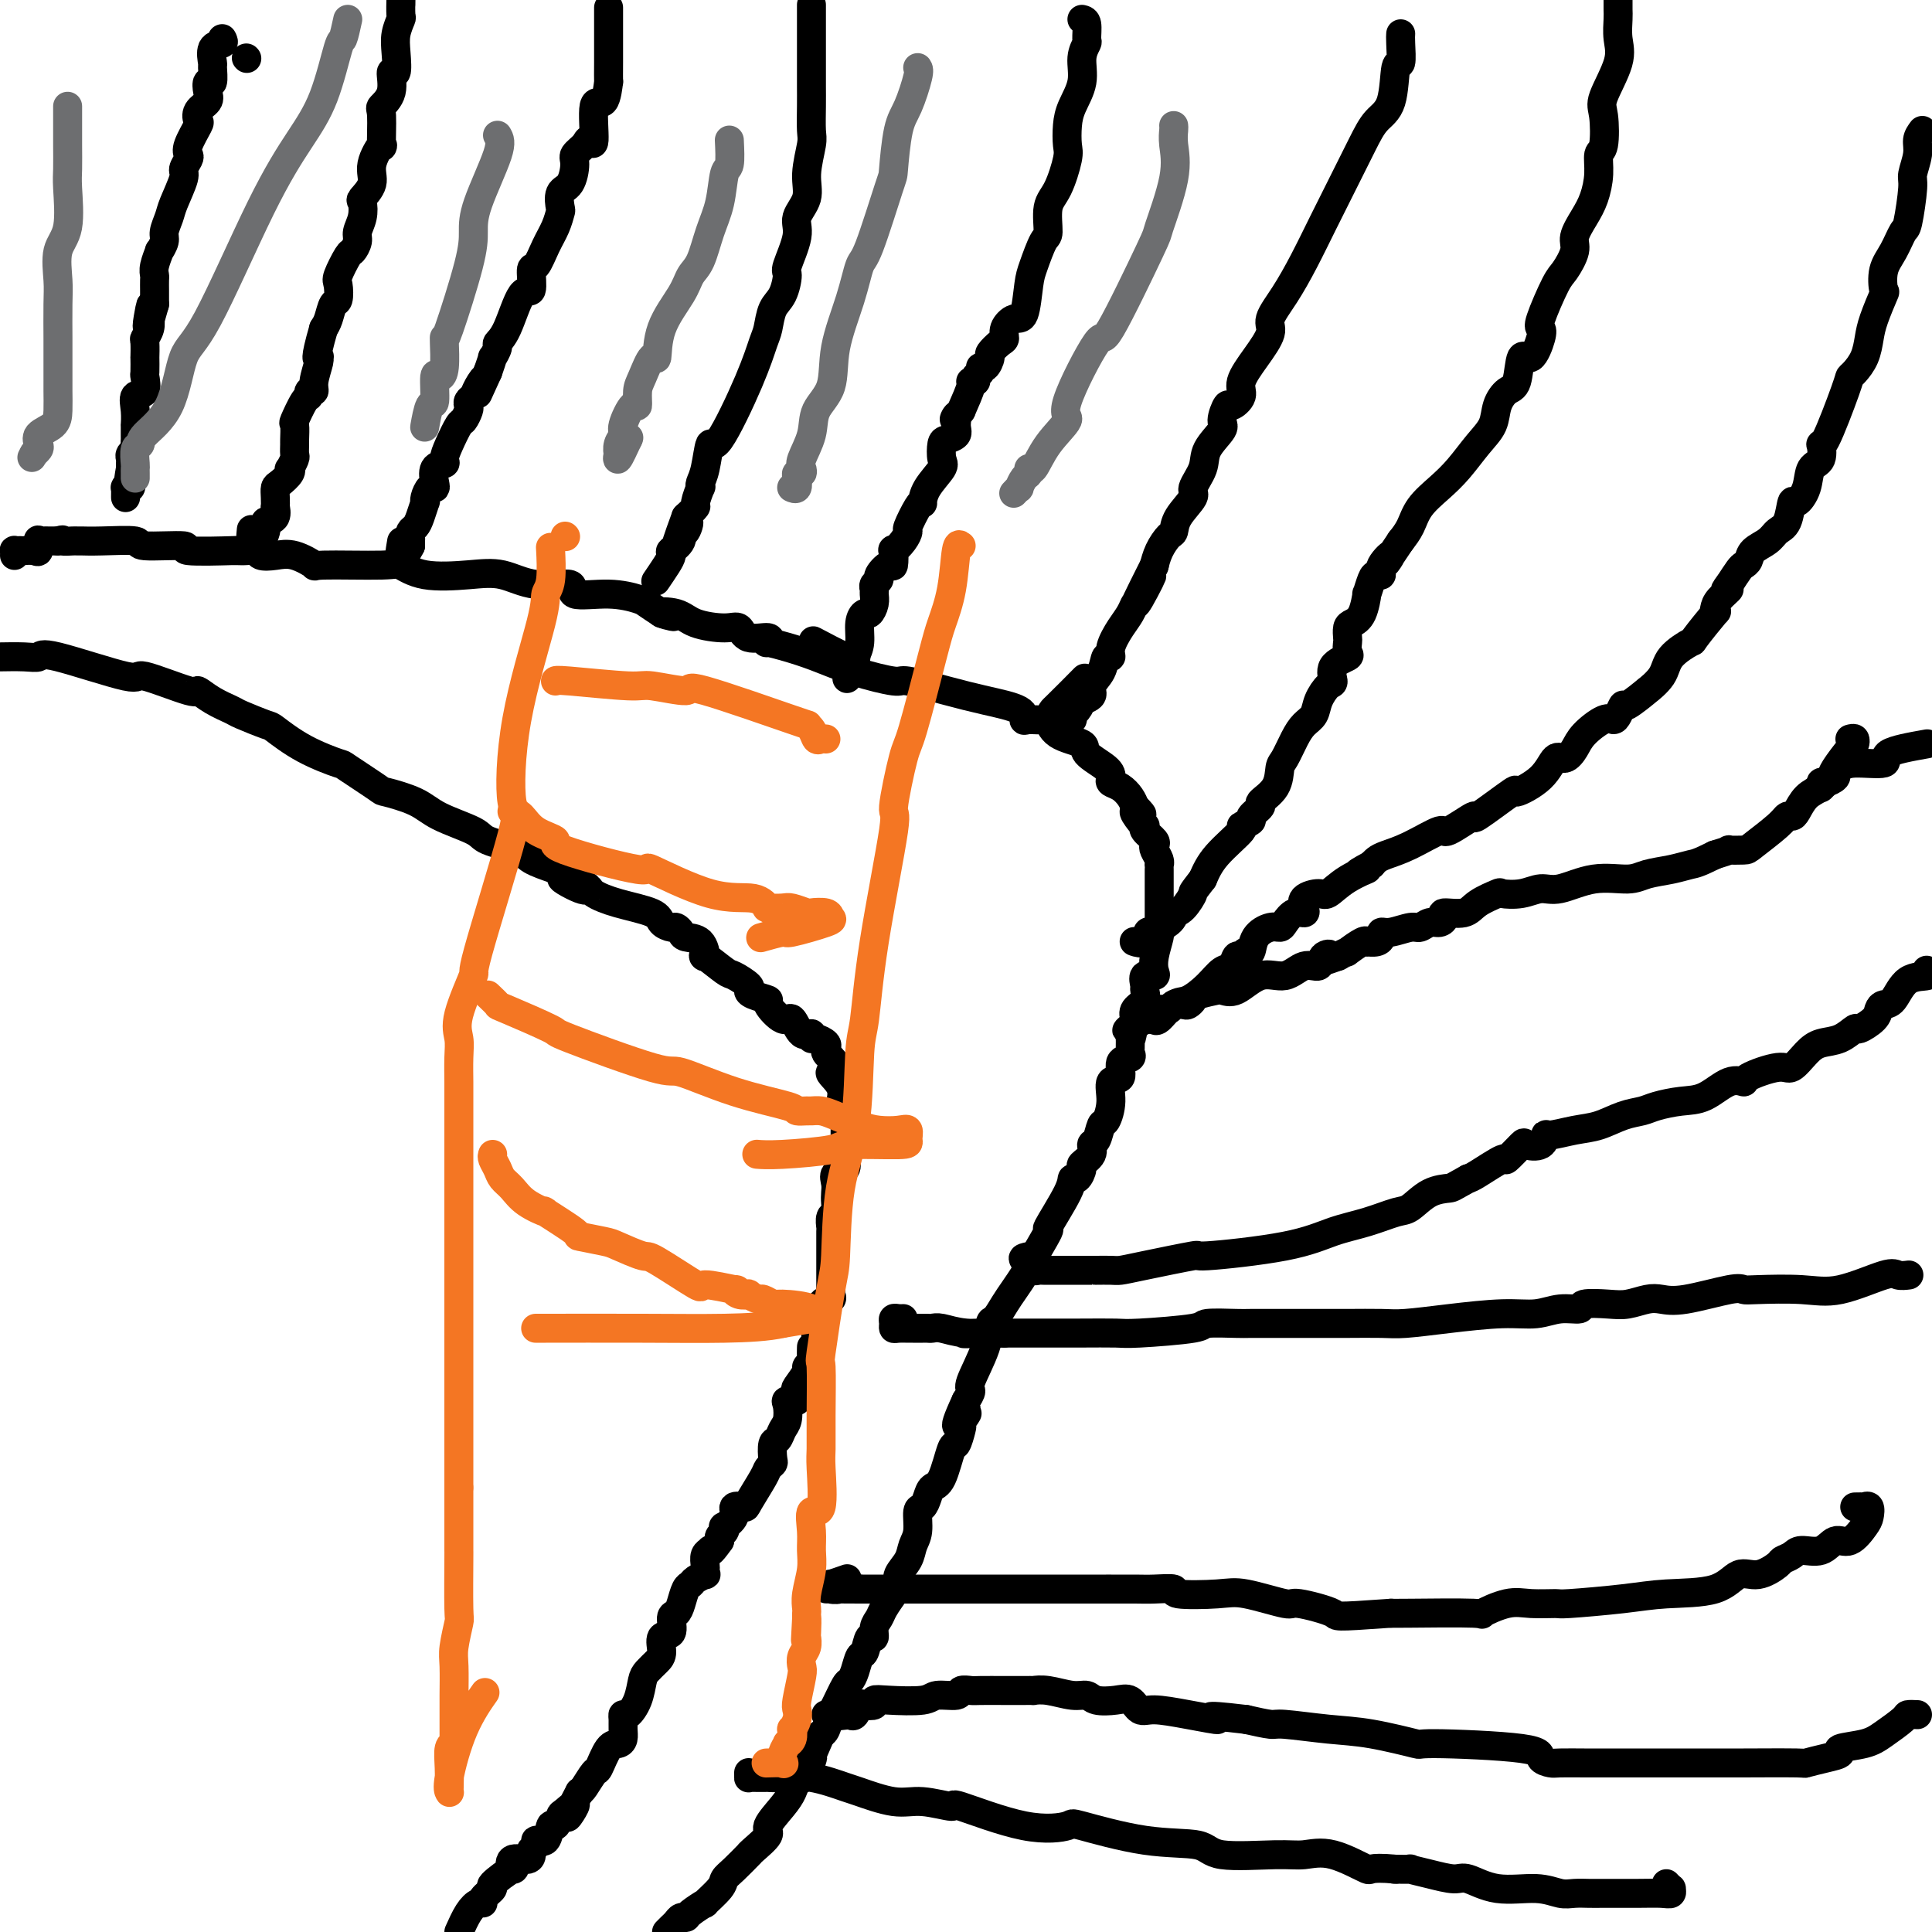 <svg viewBox='0 0 400 400' version='1.1' xmlns='http://www.w3.org/2000/svg' xmlns:xlink='http://www.w3.org/1999/xlink'><g fill='none' stroke='#000000' stroke-width='6' stroke-linecap='round' stroke-linejoin='round'><path d='M3,115c0.021,-0.423 0.042,-0.845 0,-1c-0.042,-0.155 -0.148,-0.042 0,0c0.148,0.042 0.551,0.013 1,0c0.449,-0.013 0.944,-0.011 1,0c0.056,0.011 -0.325,0.031 0,0c0.325,-0.031 1.358,-0.113 2,0c0.642,0.113 0.892,0.423 1,0c0.108,-0.423 0.073,-1.577 0,-2c-0.073,-0.423 -0.185,-0.113 0,0c0.185,0.113 0.665,0.031 1,0c0.335,-0.031 0.524,-0.009 1,0c0.476,0.009 1.238,0.004 2,0'/><path d='M12,112c1.512,-0.464 0.791,-0.124 1,0c0.209,0.124 1.347,0.032 2,0c0.653,-0.032 0.822,-0.005 1,0c0.178,0.005 0.367,-0.014 1,0c0.633,0.014 1.712,0.060 4,0c2.288,-0.060 5.786,-0.226 7,0c1.214,0.226 0.145,0.845 2,1c1.855,0.155 6.632,-0.155 8,0c1.368,0.155 -0.675,0.774 1,1c1.675,0.226 7.069,0.060 9,0c1.931,-0.060 0.400,-0.012 0,0c-0.400,0.012 0.332,-0.010 1,0c0.668,0.010 1.272,0.053 2,0c0.728,-0.053 1.580,-0.203 2,0c0.420,0.203 0.406,0.758 1,1c0.594,0.242 1.795,0.170 3,0c1.205,-0.170 2.415,-0.440 4,0c1.585,0.440 3.546,1.589 4,2c0.454,0.411 -0.600,0.082 2,0c2.600,-0.082 8.854,0.081 12,0c3.146,-0.081 3.184,-0.406 4,0c0.816,0.406 2.410,1.543 5,2c2.590,0.457 6.177,0.235 9,0c2.823,-0.235 4.882,-0.484 7,0c2.118,0.484 4.294,1.702 7,2c2.706,0.298 5.942,-0.324 7,0c1.058,0.324 -0.062,1.595 1,2c1.062,0.405 4.305,-0.056 7,0c2.695,0.056 4.841,0.631 6,1c1.159,0.369 1.331,0.534 2,1c0.669,0.466 1.834,1.233 3,2'/><path d='M137,127c4.965,1.265 0.878,0.428 0,0c-0.878,-0.428 1.453,-0.447 3,0c1.547,0.447 2.310,1.358 4,2c1.690,0.642 4.306,1.013 6,1c1.694,-0.013 2.465,-0.411 3,0c0.535,0.411 0.833,1.629 2,2c1.167,0.371 3.201,-0.106 4,0c0.799,0.106 0.362,0.794 0,1c-0.362,0.206 -0.650,-0.070 0,0c0.650,0.070 2.238,0.486 4,1c1.762,0.514 3.697,1.124 6,2c2.303,0.876 4.973,2.016 8,3c3.027,0.984 6.412,1.810 8,2c1.588,0.190 1.378,-0.257 3,0c1.622,0.257 5.077,1.217 8,2c2.923,0.783 5.316,1.387 8,2c2.684,0.613 5.661,1.233 7,2c1.339,0.767 1.041,1.679 1,2c-0.041,0.321 0.176,0.050 1,0c0.824,-0.050 2.256,0.121 3,0c0.744,-0.121 0.802,-0.534 1,0c0.198,0.534 0.537,2.017 2,3c1.463,0.983 4.051,1.468 5,2c0.949,0.532 0.260,1.111 1,2c0.740,0.889 2.909,2.086 4,3c1.091,0.914 1.105,1.543 1,2c-0.105,0.457 -0.327,0.741 0,1c0.327,0.259 1.203,0.493 2,1c0.797,0.507 1.513,1.288 2,2c0.487,0.712 0.743,1.356 1,2'/><path d='M235,167c2.894,2.907 0.630,1.173 0,1c-0.630,-0.173 0.375,1.214 1,2c0.625,0.786 0.872,0.970 1,1c0.128,0.030 0.138,-0.095 0,0c-0.138,0.095 -0.426,0.410 0,1c0.426,0.590 1.564,1.454 2,2c0.436,0.546 0.169,0.773 0,1c-0.169,0.227 -0.242,0.456 0,1c0.242,0.544 0.797,1.405 1,2c0.203,0.595 0.054,0.925 0,1c-0.054,0.075 -0.015,-0.104 0,0c0.015,0.104 0.004,0.492 0,1c-0.004,0.508 -0.001,1.135 0,2c0.001,0.865 0.000,1.969 0,3c-0.000,1.031 0.001,1.990 0,3c-0.001,1.010 -0.004,2.073 0,3c0.004,0.927 0.015,1.719 0,2c-0.015,0.281 -0.054,0.051 0,0c0.054,-0.051 0.203,0.075 0,1c-0.203,0.925 -0.758,2.647 -1,4c-0.242,1.353 -0.170,2.337 0,3c0.170,0.663 0.440,1.007 0,1c-0.440,-0.007 -1.589,-0.364 -2,0c-0.411,0.364 -0.082,1.448 0,2c0.082,0.552 -0.081,0.571 0,1c0.081,0.429 0.406,1.269 0,2c-0.406,0.731 -1.545,1.352 -2,2c-0.455,0.648 -0.228,1.324 0,2'/><path d='M235,211c-1.003,5.902 -1.009,4.157 -1,4c0.009,-0.157 0.033,1.276 0,2c-0.033,0.724 -0.122,0.741 0,1c0.122,0.259 0.454,0.760 0,1c-0.454,0.240 -1.694,0.219 -2,1c-0.306,0.781 0.321,2.364 0,3c-0.321,0.636 -1.591,0.325 -2,1c-0.409,0.675 0.044,2.337 0,4c-0.044,1.663 -0.584,3.327 -1,4c-0.416,0.673 -0.708,0.355 -1,1c-0.292,0.645 -0.585,2.251 -1,3c-0.415,0.749 -0.951,0.639 -1,1c-0.049,0.361 0.389,1.192 0,2c-0.389,0.808 -1.606,1.594 -2,2c-0.394,0.406 0.036,0.434 0,1c-0.036,0.566 -0.538,1.672 -1,2c-0.462,0.328 -0.884,-0.122 -1,0c-0.116,0.122 0.076,0.815 -1,3c-1.076,2.185 -3.419,5.863 -4,7c-0.581,1.137 0.599,-0.265 0,1c-0.599,1.265 -2.976,5.198 -4,7c-1.024,1.802 -0.695,1.475 -1,2c-0.305,0.525 -1.245,1.904 -2,3c-0.755,1.096 -1.324,1.908 -2,3c-0.676,1.092 -1.459,2.463 -2,3c-0.541,0.537 -0.841,0.241 -1,1c-0.159,0.759 -0.177,2.575 -1,5c-0.823,2.425 -2.452,5.461 -3,7c-0.548,1.539 -0.014,1.583 0,2c0.014,0.417 -0.493,1.209 -1,2'/><path d='M200,290c-3.963,8.524 -0.869,4.334 0,3c0.869,-1.334 -0.487,0.187 -1,1c-0.513,0.813 -0.182,0.918 0,1c0.182,0.082 0.214,0.140 0,1c-0.214,0.860 -0.673,2.523 -1,3c-0.327,0.477 -0.521,-0.233 -1,1c-0.479,1.233 -1.243,4.408 -2,6c-0.757,1.592 -1.508,1.602 -2,2c-0.492,0.398 -0.723,1.184 -1,2c-0.277,0.816 -0.598,1.663 -1,2c-0.402,0.337 -0.886,0.163 -1,1c-0.114,0.837 0.142,2.686 0,4c-0.142,1.314 -0.681,2.094 -1,3c-0.319,0.906 -0.418,1.937 -1,3c-0.582,1.063 -1.647,2.158 -2,3c-0.353,0.842 0.007,1.432 0,2c-0.007,0.568 -0.379,1.113 -1,2c-0.621,0.887 -1.490,2.116 -2,3c-0.510,0.884 -0.661,1.425 -1,2c-0.339,0.575 -0.864,1.185 -1,2c-0.136,0.815 0.118,1.835 0,2c-0.118,0.165 -0.609,-0.527 -1,0c-0.391,0.527 -0.681,2.271 -1,3c-0.319,0.729 -0.667,0.444 -1,1c-0.333,0.556 -0.653,1.954 -1,3c-0.347,1.046 -0.723,1.741 -1,2c-0.277,0.259 -0.455,0.083 -1,1c-0.545,0.917 -1.455,2.926 -2,4c-0.545,1.074 -0.724,1.212 -1,2c-0.276,0.788 -0.650,2.225 -1,3c-0.350,0.775 -0.675,0.887 -1,1'/><path d='M170,359c-5.063,11.651 -2.720,6.278 -2,5c0.720,-1.278 -0.183,1.538 -1,3c-0.817,1.462 -1.547,1.570 -2,2c-0.453,0.430 -0.629,1.183 -1,2c-0.371,0.817 -0.937,1.698 -2,3c-1.063,1.302 -2.622,3.026 -3,4c-0.378,0.974 0.425,1.199 0,2c-0.425,0.801 -2.079,2.179 -3,3c-0.921,0.821 -1.109,1.086 -1,1c0.109,-0.086 0.515,-0.523 0,0c-0.515,0.523 -1.949,2.005 -3,3c-1.051,0.995 -1.718,1.503 -2,2c-0.282,0.497 -0.180,0.985 -1,2c-0.820,1.015 -2.562,2.558 -3,3c-0.438,0.442 0.430,-0.218 0,0c-0.430,0.218 -2.157,1.315 -3,2c-0.843,0.685 -0.803,0.957 -1,1c-0.197,0.043 -0.630,-0.143 -1,0c-0.370,0.143 -0.677,0.615 -1,1c-0.323,0.385 -0.664,0.681 -1,1c-0.336,0.319 -0.668,0.659 -1,1'/><path d='M46,8c0.227,0.399 0.454,0.798 0,1c-0.454,0.202 -1.589,0.206 -2,1c-0.411,0.794 -0.096,2.376 0,3c0.096,0.624 -0.025,0.289 0,1c0.025,0.711 0.195,2.469 0,3c-0.195,0.531 -0.757,-0.166 -1,0c-0.243,0.166 -0.168,1.193 0,2c0.168,0.807 0.430,1.392 0,2c-0.430,0.608 -1.551,1.238 -2,2c-0.449,0.762 -0.224,1.656 0,2c0.224,0.344 0.448,0.137 0,1c-0.448,0.863 -1.568,2.795 -2,4c-0.432,1.205 -0.175,1.684 0,2c0.175,0.316 0.269,0.468 0,1c-0.269,0.532 -0.899,1.445 -1,2c-0.101,0.555 0.328,0.753 0,2c-0.328,1.247 -1.412,3.544 -2,5c-0.588,1.456 -0.678,2.072 -1,3c-0.322,0.928 -0.875,2.167 -1,3c-0.125,0.833 0.177,1.260 0,2c-0.177,0.740 -0.832,1.794 -1,2c-0.168,0.206 0.151,-0.435 0,0c-0.151,0.435 -0.773,1.947 -1,3c-0.227,1.053 -0.061,1.647 0,2c0.061,0.353 0.016,0.466 0,1c-0.016,0.534 -0.004,1.490 0,2c0.004,0.510 0.001,0.574 0,1c-0.001,0.426 -0.001,1.213 0,2'/><path d='M32,63c-2.393,8.684 -1.377,2.895 -1,1c0.377,-1.895 0.115,0.106 0,1c-0.115,0.894 -0.083,0.683 0,1c0.083,0.317 0.218,1.164 0,2c-0.218,0.836 -0.790,1.661 -1,2c-0.210,0.339 -0.057,0.193 0,1c0.057,0.807 0.017,2.567 0,3c-0.017,0.433 -0.012,-0.460 0,0c0.012,0.460 0.031,2.275 0,3c-0.031,0.725 -0.114,0.360 0,1c0.114,0.640 0.423,2.285 0,3c-0.423,0.715 -1.577,0.500 -2,1c-0.423,0.500 -0.113,1.717 0,3c0.113,1.283 0.030,2.634 0,3c-0.030,0.366 -0.007,-0.253 0,0c0.007,0.253 -0.002,1.377 0,2c0.002,0.623 0.015,0.744 0,1c-0.015,0.256 -0.056,0.646 0,1c0.056,0.354 0.211,0.673 0,1c-0.211,0.327 -0.789,0.662 -1,1c-0.211,0.338 -0.057,0.678 0,1c0.057,0.322 0.015,0.625 0,1c-0.015,0.375 -0.004,0.821 0,1c0.004,0.179 0.002,0.089 0,0'/><path d='M27,97c-0.775,5.150 -0.211,1.026 0,0c0.211,-1.026 0.071,1.045 0,2c-0.071,0.955 -0.072,0.794 0,1c0.072,0.206 0.215,0.779 0,1c-0.215,0.221 -0.790,0.090 -1,0c-0.210,-0.090 -0.056,-0.140 0,0c0.056,0.140 0.015,0.471 0,1c-0.015,0.529 -0.004,1.258 0,1c0.004,-0.258 0.001,-1.502 0,-2c-0.001,-0.498 -0.001,-0.249 0,0'/><path d='M51,12c0.000,0.000 0.100,0.100 0.1,0.1'/><path d='M83,1c0.008,-0.750 0.016,-1.500 0,-1c-0.016,0.500 -0.056,2.251 0,3c0.056,0.749 0.207,0.495 0,1c-0.207,0.505 -0.771,1.769 -1,3c-0.229,1.231 -0.121,2.428 0,4c0.121,1.572 0.257,3.519 0,4c-0.257,0.481 -0.907,-0.503 -1,0c-0.093,0.503 0.369,2.492 0,4c-0.369,1.508 -1.571,2.535 -2,3c-0.429,0.465 -0.085,0.368 0,2c0.085,1.632 -0.090,4.995 0,6c0.090,1.005 0.444,-0.346 0,0c-0.444,0.346 -1.687,2.389 -2,4c-0.313,1.611 0.304,2.792 0,4c-0.304,1.208 -1.531,2.445 -2,3c-0.469,0.555 -0.182,0.429 0,1c0.182,0.571 0.257,1.838 0,3c-0.257,1.162 -0.847,2.220 -1,3c-0.153,0.780 0.131,1.282 0,2c-0.131,0.718 -0.675,1.654 -1,2c-0.325,0.346 -0.430,0.104 -1,1c-0.570,0.896 -1.606,2.929 -2,4c-0.394,1.071 -0.147,1.179 0,2c0.147,0.821 0.194,2.354 0,3c-0.194,0.646 -0.629,0.405 -1,1c-0.371,0.595 -0.677,2.027 -1,3c-0.323,0.973 -0.661,1.486 -1,2'/><path d='M67,68c-2.078,7.239 -1.274,6.336 -1,6c0.274,-0.336 0.017,-0.105 0,0c-0.017,0.105 0.206,0.085 0,1c-0.206,0.915 -0.842,2.767 -1,4c-0.158,1.233 0.160,1.848 0,2c-0.160,0.152 -0.799,-0.158 -1,0c-0.201,0.158 0.037,0.785 0,1c-0.037,0.215 -0.350,0.017 -1,1c-0.650,0.983 -1.639,3.146 -2,4c-0.361,0.854 -0.096,0.399 0,1c0.096,0.601 0.022,2.260 0,3c-0.022,0.740 0.008,0.562 0,1c-0.008,0.438 -0.053,1.492 0,2c0.053,0.508 0.204,0.469 0,1c-0.204,0.531 -0.762,1.633 -1,2c-0.238,0.367 -0.155,-0.001 0,0c0.155,0.001 0.381,0.373 0,1c-0.381,0.627 -1.371,1.511 -2,2c-0.629,0.489 -0.899,0.582 -1,1c-0.101,0.418 -0.033,1.159 0,2c0.033,0.841 0.029,1.782 0,2c-0.029,0.218 -0.085,-0.288 0,0c0.085,0.288 0.310,1.368 0,2c-0.310,0.632 -1.155,0.816 -2,1'/><path d='M55,108c-1.813,6.649 -0.346,3.273 0,2c0.346,-1.273 -0.429,-0.443 -1,0c-0.571,0.443 -0.938,0.500 -1,1c-0.063,0.500 0.179,1.443 0,2c-0.179,0.557 -0.779,0.727 -1,0c-0.221,-0.727 -0.063,-2.351 0,-3c0.063,-0.649 0.032,-0.325 0,0'/><path d='M126,2c-0.000,-0.385 -0.000,-0.770 0,0c0.000,0.770 0.000,2.696 0,4c-0.000,1.304 -0.002,1.987 0,3c0.002,1.013 0.007,2.355 0,4c-0.007,1.645 -0.025,3.592 0,4c0.025,0.408 0.095,-0.722 0,0c-0.095,0.722 -0.353,3.295 -1,4c-0.647,0.705 -1.684,-0.460 -2,1c-0.316,1.460 0.087,5.544 0,7c-0.087,1.456 -0.666,0.285 -1,0c-0.334,-0.285 -0.423,0.317 -1,1c-0.577,0.683 -1.643,1.448 -2,2c-0.357,0.552 -0.004,0.892 0,2c0.004,1.108 -0.341,2.985 -1,4c-0.659,1.015 -1.632,1.169 -2,2c-0.368,0.831 -0.129,2.339 0,3c0.129,0.661 0.150,0.474 0,1c-0.150,0.526 -0.470,1.764 -1,3c-0.530,1.236 -1.272,2.468 -2,4c-0.728,1.532 -1.444,3.362 -2,4c-0.556,0.638 -0.952,0.083 -1,1c-0.048,0.917 0.251,3.305 0,4c-0.251,0.695 -1.052,-0.303 -2,1c-0.948,1.303 -2.043,4.907 -3,7c-0.957,2.093 -1.776,2.674 -2,3c-0.224,0.326 0.146,0.397 0,1c-0.146,0.603 -0.809,1.739 -1,2c-0.191,0.261 0.088,-0.354 0,0c-0.088,0.354 -0.544,1.677 -1,3'/><path d='M101,77c-3.581,7.847 -1.534,3.465 -1,2c0.534,-1.465 -0.444,-0.013 -1,1c-0.556,1.013 -0.688,1.585 -1,2c-0.312,0.415 -0.804,0.672 -1,1c-0.196,0.328 -0.097,0.727 0,1c0.097,0.273 0.194,0.419 0,1c-0.194,0.581 -0.677,1.595 -1,2c-0.323,0.405 -0.486,0.201 -1,1c-0.514,0.799 -1.378,2.603 -2,4c-0.622,1.397 -1.003,2.389 -1,3c0.003,0.611 0.390,0.842 0,1c-0.390,0.158 -1.558,0.245 -2,1c-0.442,0.755 -0.157,2.179 0,3c0.157,0.821 0.186,1.041 0,1c-0.186,-0.041 -0.589,-0.341 -1,0c-0.411,0.341 -0.831,1.324 -1,2c-0.169,0.676 -0.088,1.046 0,1c0.088,-0.046 0.181,-0.507 0,0c-0.181,0.507 -0.637,1.981 -1,3c-0.363,1.019 -0.633,1.582 -1,2c-0.367,0.418 -0.830,0.689 -1,1c-0.170,0.311 -0.046,0.661 0,1c0.046,0.339 0.013,0.668 0,1c-0.013,0.332 -0.007,0.666 0,1'/><path d='M85,113c-2.933,5.600 -2.267,1.600 -2,0c0.267,-1.600 0.133,-0.800 0,0'/><path d='M168,1c0.000,0.416 0.000,0.832 0,1c-0.000,0.168 -0.000,0.088 0,1c0.000,0.912 0.000,2.815 0,4c-0.000,1.185 -0.000,1.651 0,3c0.000,1.349 0.001,3.579 0,5c-0.001,1.421 -0.005,2.031 0,3c0.005,0.969 0.018,2.296 0,4c-0.018,1.704 -0.065,3.786 0,5c0.065,1.214 0.244,1.560 0,3c-0.244,1.440 -0.910,3.973 -1,6c-0.090,2.027 0.397,3.549 0,5c-0.397,1.451 -1.678,2.833 -2,4c-0.322,1.167 0.313,2.121 0,4c-0.313,1.879 -1.576,4.685 -2,6c-0.424,1.315 -0.011,1.140 0,2c0.011,0.860 -0.381,2.756 -1,4c-0.619,1.244 -1.465,1.835 -2,3c-0.535,1.165 -0.759,2.903 -1,4c-0.241,1.097 -0.498,1.554 -1,3c-0.502,1.446 -1.248,3.882 -3,8c-1.752,4.118 -4.508,9.917 -6,12c-1.492,2.083 -1.719,0.450 -2,1c-0.281,0.550 -0.615,3.282 -1,5c-0.385,1.718 -0.820,2.420 -1,3c-0.180,0.580 -0.106,1.037 0,1c0.106,-0.037 0.245,-0.567 0,0c-0.245,0.567 -0.874,2.229 -1,3c-0.126,0.771 0.250,0.649 0,1c-0.250,0.351 -1.125,1.176 -2,2'/><path d='M142,107c-3.886,10.596 -1.101,4.087 0,2c1.101,-2.087 0.519,0.250 0,1c-0.519,0.750 -0.976,-0.087 -1,0c-0.024,0.087 0.386,1.098 0,2c-0.386,0.902 -1.569,1.696 -2,2c-0.431,0.304 -0.109,0.117 0,0c0.109,-0.117 0.004,-0.164 0,0c-0.004,0.164 0.092,0.539 0,1c-0.092,0.461 -0.371,1.009 -1,2c-0.629,0.991 -1.608,2.426 -2,3c-0.392,0.574 -0.196,0.287 0,0'/><path d='M224,4c0.432,0.097 0.864,0.195 1,1c0.136,0.805 -0.023,2.319 0,3c0.023,0.681 0.227,0.530 0,1c-0.227,0.470 -0.884,1.561 -1,3c-0.116,1.439 0.310,3.225 0,5c-0.310,1.775 -1.357,3.539 -2,5c-0.643,1.461 -0.884,2.618 -1,4c-0.116,1.382 -0.108,2.987 0,4c0.108,1.013 0.314,1.434 0,3c-0.314,1.566 -1.149,4.278 -2,6c-0.851,1.722 -1.720,2.453 -2,4c-0.280,1.547 0.028,3.911 0,5c-0.028,1.089 -0.391,0.903 -1,2c-0.609,1.097 -1.463,3.476 -2,5c-0.537,1.524 -0.756,2.191 -1,4c-0.244,1.809 -0.512,4.760 -1,6c-0.488,1.240 -1.196,0.770 -2,1c-0.804,0.230 -1.703,1.159 -2,2c-0.297,0.841 0.009,1.592 0,2c-0.009,0.408 -0.332,0.473 -1,1c-0.668,0.527 -1.680,1.517 -2,2c-0.320,0.483 0.054,0.458 0,1c-0.054,0.542 -0.535,1.652 -1,2c-0.465,0.348 -0.913,-0.064 -1,0c-0.087,0.064 0.188,0.606 0,1c-0.188,0.394 -0.841,0.642 -1,1c-0.159,0.358 0.174,0.828 0,1c-0.174,0.172 -0.854,0.046 -1,0c-0.146,-0.046 0.244,-0.013 0,1c-0.244,1.013 -1.122,3.007 -2,5'/><path d='M199,85c-2.230,3.228 -1.305,1.297 -1,1c0.305,-0.297 -0.010,1.041 0,2c0.010,0.959 0.345,1.540 0,2c-0.345,0.460 -1.371,0.801 -2,1c-0.629,0.199 -0.862,0.257 -1,1c-0.138,0.743 -0.180,2.171 0,3c0.180,0.829 0.582,1.059 0,2c-0.582,0.941 -2.150,2.592 -3,4c-0.850,1.408 -0.984,2.572 -1,3c-0.016,0.428 0.085,0.120 0,0c-0.085,-0.120 -0.356,-0.052 -1,1c-0.644,1.052 -1.661,3.088 -2,4c-0.339,0.912 0.001,0.701 0,1c-0.001,0.299 -0.342,1.108 -1,2c-0.658,0.892 -1.634,1.868 -2,2c-0.366,0.132 -0.121,-0.578 0,0c0.121,0.578 0.120,2.445 0,3c-0.120,0.555 -0.358,-0.202 -1,0c-0.642,0.202 -1.689,1.363 -2,2c-0.311,0.637 0.114,0.751 0,1c-0.114,0.249 -0.766,0.635 -1,1c-0.234,0.365 -0.051,0.710 0,1c0.051,0.290 -0.029,0.527 0,1c0.029,0.473 0.166,1.183 0,2c-0.166,0.817 -0.636,1.741 -1,2c-0.364,0.259 -0.623,-0.147 -1,0c-0.377,0.147 -0.871,0.847 -1,2c-0.129,1.153 0.106,2.758 0,4c-0.106,1.242 -0.553,2.121 -1,3'/><path d='M177,136c-3.345,8.173 -0.709,3.107 0,1c0.709,-2.107 -0.510,-1.254 -1,-1c-0.490,0.254 -0.250,-0.089 0,0c0.250,0.089 0.510,0.612 -1,0c-1.510,-0.612 -4.791,-2.357 -6,-3c-1.209,-0.643 -0.345,-0.184 0,0c0.345,0.184 0.173,0.092 0,0'/><path d='M290,7c-0.027,0.373 -0.055,0.745 0,2c0.055,1.255 0.192,3.392 0,4c-0.192,0.608 -0.715,-0.315 -1,1c-0.285,1.315 -0.333,4.866 -1,7c-0.667,2.134 -1.952,2.851 -3,4c-1.048,1.149 -1.858,2.728 -3,5c-1.142,2.272 -2.615,5.235 -4,8c-1.385,2.765 -2.680,5.333 -4,8c-1.320,2.667 -2.663,5.433 -4,8c-1.337,2.567 -2.668,4.935 -4,7c-1.332,2.065 -2.667,3.827 -3,5c-0.333,1.173 0.335,1.759 0,3c-0.335,1.241 -1.672,3.139 -3,5c-1.328,1.861 -2.648,3.686 -3,5c-0.352,1.314 0.262,2.118 0,3c-0.262,0.882 -1.402,1.842 -2,2c-0.598,0.158 -0.656,-0.486 -1,0c-0.344,0.486 -0.976,2.102 -1,3c-0.024,0.898 0.561,1.078 0,2c-0.561,0.922 -2.266,2.585 -3,4c-0.734,1.415 -0.497,2.582 -1,4c-0.503,1.418 -1.744,3.085 -2,4c-0.256,0.915 0.475,1.077 0,2c-0.475,0.923 -2.155,2.609 -3,4c-0.845,1.391 -0.853,2.489 -1,3c-0.147,0.511 -0.431,0.436 -1,1c-0.569,0.564 -1.422,1.767 -2,3c-0.578,1.233 -0.879,2.495 -1,3c-0.121,0.505 -0.060,0.252 0,0'/><path d='M239,117c-7.699,15.298 -2.447,5.543 -1,3c1.447,-2.543 -0.913,2.126 -2,4c-1.087,1.874 -0.903,0.951 -1,1c-0.097,0.049 -0.474,1.068 -1,2c-0.526,0.932 -1.200,1.775 -2,3c-0.800,1.225 -1.725,2.831 -2,4c-0.275,1.169 0.100,1.899 0,2c-0.100,0.101 -0.676,-0.428 -1,0c-0.324,0.428 -0.398,1.811 -1,3c-0.602,1.189 -1.733,2.182 -2,3c-0.267,0.818 0.331,1.462 0,2c-0.331,0.538 -1.590,0.972 -2,1c-0.410,0.028 0.030,-0.348 0,0c-0.030,0.348 -0.530,1.421 -1,2c-0.470,0.579 -0.909,0.663 -1,1c-0.091,0.337 0.168,0.928 0,1c-0.168,0.072 -0.761,-0.376 -1,0c-0.239,0.376 -0.124,1.576 0,2c0.124,0.424 0.257,0.072 0,0c-0.257,-0.072 -0.904,0.135 -1,0c-0.096,-0.135 0.359,-0.613 0,-1c-0.359,-0.387 -1.531,-0.682 -2,-1c-0.469,-0.318 -0.234,-0.659 0,-1'/><path d='M218,148c-0.536,-0.619 -0.375,-0.667 1,-2c1.375,-1.333 3.964,-3.952 5,-5c1.036,-1.048 0.518,-0.524 0,0'/><path d='M335,0c-0.006,0.713 -0.013,1.427 0,2c0.013,0.573 0.045,1.007 0,2c-0.045,0.993 -0.169,2.547 0,4c0.169,1.453 0.630,2.807 0,5c-0.630,2.193 -2.350,5.225 -3,7c-0.650,1.775 -0.229,2.291 0,4c0.229,1.709 0.266,4.609 0,6c-0.266,1.391 -0.836,1.272 -1,2c-0.164,0.728 0.077,2.304 0,4c-0.077,1.696 -0.472,3.512 -1,5c-0.528,1.488 -1.190,2.648 -2,4c-0.810,1.352 -1.769,2.895 -2,4c-0.231,1.105 0.267,1.774 0,3c-0.267,1.226 -1.300,3.011 -2,4c-0.700,0.989 -1.069,1.181 -2,3c-0.931,1.819 -2.424,5.263 -3,7c-0.576,1.737 -0.233,1.765 0,2c0.233,0.235 0.358,0.677 0,2c-0.358,1.323 -1.199,3.525 -2,4c-0.801,0.475 -1.561,-0.779 -2,0c-0.439,0.779 -0.556,3.589 -1,5c-0.444,1.411 -1.213,1.423 -2,2c-0.787,0.577 -1.592,1.718 -2,3c-0.408,1.282 -0.420,2.705 -1,4c-0.580,1.295 -1.727,2.461 -3,4c-1.273,1.539 -2.673,3.451 -4,5c-1.327,1.549 -2.583,2.735 -4,4c-1.417,1.265 -2.997,2.610 -4,4c-1.003,1.390 -1.429,2.826 -2,4c-0.571,1.174 -1.285,2.087 -2,3'/><path d='M290,112c-4.814,7.088 -2.350,3.809 -2,3c0.350,-0.809 -1.413,0.853 -2,2c-0.587,1.147 0.001,1.778 0,2c-0.001,0.222 -0.591,0.034 -1,0c-0.409,-0.034 -0.638,0.085 -1,1c-0.362,0.915 -0.857,2.625 -1,3c-0.143,0.375 0.067,-0.586 0,0c-0.067,0.586 -0.410,2.719 -1,4c-0.590,1.281 -1.427,1.709 -2,2c-0.573,0.291 -0.883,0.445 -1,1c-0.117,0.555 -0.043,1.512 0,2c0.043,0.488 0.054,0.506 0,1c-0.054,0.494 -0.174,1.465 0,2c0.174,0.535 0.642,0.635 0,1c-0.642,0.365 -2.395,0.993 -3,2c-0.605,1.007 -0.063,2.391 0,3c0.063,0.609 -0.353,0.444 -1,1c-0.647,0.556 -1.525,1.834 -2,3c-0.475,1.166 -0.548,2.222 -1,3c-0.452,0.778 -1.285,1.278 -2,2c-0.715,0.722 -1.314,1.664 -2,3c-0.686,1.336 -1.460,3.064 -2,4c-0.540,0.936 -0.846,1.081 -1,2c-0.154,0.919 -0.154,2.613 -1,4c-0.846,1.387 -2.537,2.466 -3,3c-0.463,0.534 0.301,0.521 0,1c-0.301,0.479 -1.666,1.450 -2,2c-0.334,0.550 0.364,0.681 0,1c-0.364,0.319 -1.788,0.828 -2,1c-0.212,0.172 0.789,0.008 0,1c-0.789,0.992 -3.368,3.141 -5,5c-1.632,1.859 -2.316,3.430 -3,5'/><path d='M249,182c-2.685,3.455 -1.896,2.591 -2,3c-0.104,0.409 -1.101,2.089 -2,3c-0.899,0.911 -1.701,1.051 -2,1c-0.299,-0.051 -0.096,-0.293 0,0c0.096,0.293 0.085,1.122 -1,2c-1.085,0.878 -3.244,1.804 -4,2c-0.756,0.196 -0.110,-0.339 0,0c0.110,0.339 -0.317,1.553 -1,2c-0.683,0.447 -1.624,0.128 -2,0c-0.376,-0.128 -0.188,-0.064 0,0'/><path d='M398,27c-0.455,0.617 -0.910,1.234 -1,2c-0.090,0.766 0.184,1.680 0,3c-0.184,1.320 -0.825,3.045 -1,4c-0.175,0.955 0.118,1.139 0,3c-0.118,1.861 -0.645,5.400 -1,7c-0.355,1.600 -0.538,1.262 -1,2c-0.462,0.738 -1.202,2.553 -2,4c-0.798,1.447 -1.653,2.525 -2,4c-0.347,1.475 -0.186,3.346 0,4c0.186,0.654 0.397,0.091 0,1c-0.397,0.909 -1.403,3.291 -2,5c-0.597,1.709 -0.787,2.746 -1,4c-0.213,1.254 -0.449,2.723 -1,4c-0.551,1.277 -1.416,2.360 -2,3c-0.584,0.640 -0.887,0.837 -1,1c-0.113,0.163 -0.037,0.293 -1,3c-0.963,2.707 -2.964,7.991 -4,10c-1.036,2.009 -1.107,0.743 -1,1c0.107,0.257 0.393,2.037 0,3c-0.393,0.963 -1.467,1.109 -2,2c-0.533,0.891 -0.527,2.528 -1,4c-0.473,1.472 -1.424,2.779 -2,3c-0.576,0.221 -0.778,-0.643 -1,0c-0.222,0.643 -0.465,2.792 -1,4c-0.535,1.208 -1.362,1.476 -2,2c-0.638,0.524 -1.087,1.305 -2,2c-0.913,0.695 -2.289,1.305 -3,2c-0.711,0.695 -0.758,1.475 -1,2c-0.242,0.525 -0.681,0.795 -1,1c-0.319,0.205 -0.520,0.344 -1,1c-0.480,0.656 -1.240,1.828 -2,3'/><path d='M358,121c-1.750,2.143 -0.125,1.000 0,1c0.125,-0.000 -1.250,1.143 -2,2c-0.750,0.857 -0.877,1.429 -1,2c-0.123,0.571 -0.243,1.142 0,1c0.243,-0.142 0.849,-0.997 0,0c-0.849,0.997 -3.154,3.845 -4,5c-0.846,1.155 -0.233,0.618 -1,1c-0.767,0.382 -2.913,1.683 -4,3c-1.087,1.317 -1.113,2.649 -2,4c-0.887,1.351 -2.633,2.722 -3,3c-0.367,0.278 0.645,-0.538 0,0c-0.645,0.538 -2.947,2.429 -4,3c-1.053,0.571 -0.856,-0.178 -1,0c-0.144,0.178 -0.629,1.282 -1,2c-0.371,0.718 -0.627,1.048 -1,1c-0.373,-0.048 -0.862,-0.475 -2,0c-1.138,0.475 -2.924,1.852 -4,3c-1.076,1.148 -1.443,2.068 -2,3c-0.557,0.932 -1.305,1.877 -2,2c-0.695,0.123 -1.337,-0.574 -2,0c-0.663,0.574 -1.346,2.420 -3,4c-1.654,1.580 -4.279,2.894 -5,3c-0.721,0.106 0.463,-0.997 -1,0c-1.463,0.997 -5.573,4.095 -7,5c-1.427,0.905 -0.171,-0.381 -1,0c-0.829,0.381 -3.742,2.431 -5,3c-1.258,0.569 -0.862,-0.342 -2,0c-1.138,0.342 -3.810,1.937 -6,3c-2.190,1.063 -3.897,1.594 -5,2c-1.103,0.406 -1.601,0.687 -2,1c-0.399,0.313 -0.700,0.656 -1,1'/><path d='M284,179c-5.458,2.939 -1.603,1.287 -1,1c0.603,-0.287 -2.045,0.791 -4,2c-1.955,1.209 -3.216,2.549 -4,3c-0.784,0.451 -1.091,0.014 -2,0c-0.909,-0.014 -2.418,0.395 -3,1c-0.582,0.605 -0.235,1.406 0,2c0.235,0.594 0.360,0.981 0,1c-0.360,0.019 -1.203,-0.330 -2,0c-0.797,0.330 -1.547,1.340 -2,2c-0.453,0.660 -0.608,0.971 -1,1c-0.392,0.029 -1.022,-0.222 -2,0c-0.978,0.222 -2.304,0.919 -3,2c-0.696,1.081 -0.763,2.545 -1,3c-0.237,0.455 -0.643,-0.101 -1,0c-0.357,0.101 -0.664,0.858 -1,1c-0.336,0.142 -0.702,-0.333 -1,0c-0.298,0.333 -0.530,1.473 -1,2c-0.470,0.527 -1.180,0.440 -2,1c-0.820,0.560 -1.750,1.768 -3,3c-1.250,1.232 -2.819,2.488 -4,3c-1.181,0.512 -1.975,0.281 -3,1c-1.025,0.719 -2.282,2.389 -3,3c-0.718,0.611 -0.897,0.164 -1,0c-0.103,-0.164 -0.131,-0.044 0,0c0.131,0.044 0.420,0.012 0,0c-0.420,-0.012 -1.549,-0.003 -2,0c-0.451,0.003 -0.226,0.002 0,0'/><path d='M237,211c-7.274,4.845 -1.958,0.958 0,-1c1.958,-1.958 0.560,-1.988 0,-2c-0.560,-0.012 -0.280,-0.006 0,0'/><path d='M383,153c0.415,-0.112 0.831,-0.224 1,0c0.169,0.224 0.093,0.784 0,1c-0.093,0.216 -0.202,0.087 -1,1c-0.798,0.913 -2.283,2.868 -3,4c-0.717,1.132 -0.664,1.442 -1,2c-0.336,0.558 -1.060,1.364 -2,2c-0.940,0.636 -2.097,1.102 -3,2c-0.903,0.898 -1.552,2.226 -2,3c-0.448,0.774 -0.695,0.992 -1,1c-0.305,0.008 -0.668,-0.194 -1,0c-0.332,0.194 -0.633,0.783 -2,2c-1.367,1.217 -3.800,3.061 -5,4c-1.200,0.939 -1.167,0.973 -2,1c-0.833,0.027 -2.532,0.046 -3,0c-0.468,-0.046 0.295,-0.156 0,0c-0.295,0.156 -1.647,0.578 -3,1'/><path d='M355,177c-3.590,1.796 -4.064,1.786 -5,2c-0.936,0.214 -2.333,0.654 -4,1c-1.667,0.346 -3.604,0.600 -5,1c-1.396,0.400 -2.252,0.948 -4,1c-1.748,0.052 -4.389,-0.392 -7,0c-2.611,0.392 -5.194,1.620 -7,2c-1.806,0.380 -2.837,-0.089 -4,0c-1.163,0.089 -2.459,0.735 -4,1c-1.541,0.265 -3.328,0.147 -4,0c-0.672,-0.147 -0.228,-0.324 -1,0c-0.772,0.324 -2.759,1.149 -4,2c-1.241,0.851 -1.736,1.730 -3,2c-1.264,0.270 -3.298,-0.067 -4,0c-0.702,0.067 -0.073,0.539 0,1c0.073,0.461 -0.410,0.912 -1,1c-0.590,0.088 -1.286,-0.187 -2,0c-0.714,0.187 -1.445,0.838 -2,1c-0.555,0.162 -0.935,-0.163 -2,0c-1.065,0.163 -2.815,0.814 -4,1c-1.185,0.186 -1.806,-0.094 -2,0c-0.194,0.094 0.039,0.562 0,1c-0.039,0.438 -0.351,0.847 -1,1c-0.649,0.153 -1.636,0.049 -2,0c-0.364,-0.049 -0.107,-0.042 0,0c0.107,0.042 0.062,0.119 0,0c-0.062,-0.119 -0.140,-0.434 -1,0c-0.860,0.434 -2.501,1.617 -3,2c-0.499,0.383 0.143,-0.033 0,0c-0.143,0.033 -1.072,0.517 -2,1'/><path d='M277,198c-5.659,2.046 -2.806,0.662 -2,0c0.806,-0.662 -0.436,-0.601 -1,0c-0.564,0.601 -0.451,1.742 -1,2c-0.549,0.258 -1.761,-0.365 -3,0c-1.239,0.365 -2.505,1.720 -4,2c-1.495,0.280 -3.220,-0.514 -5,0c-1.780,0.514 -3.616,2.337 -5,3c-1.384,0.663 -2.317,0.166 -3,0c-0.683,-0.166 -1.114,-0.002 -1,0c0.114,0.002 0.775,-0.157 0,0c-0.775,0.157 -2.985,0.629 -4,1c-1.015,0.371 -0.834,0.639 -1,1c-0.166,0.361 -0.679,0.814 -1,1c-0.321,0.186 -0.449,0.106 -1,0c-0.551,-0.106 -1.524,-0.238 -2,0c-0.476,0.238 -0.453,0.847 -1,1c-0.547,0.153 -1.662,-0.152 -2,0c-0.338,0.152 0.103,0.759 0,1c-0.103,0.241 -0.749,0.117 -1,0c-0.251,-0.117 -0.106,-0.228 0,0c0.106,0.228 0.173,0.793 0,1c-0.173,0.207 -0.585,0.056 -1,0c-0.415,-0.056 -0.833,-0.016 -1,0c-0.167,0.016 -0.084,0.008 0,0'/><path d='M377,163c0.014,0.120 0.027,0.239 0,0c-0.027,-0.239 -0.096,-0.837 0,-1c0.096,-0.163 0.356,0.110 1,0c0.644,-0.110 1.670,-0.602 2,-1c0.330,-0.398 -0.037,-0.701 0,-1c0.037,-0.299 0.477,-0.594 1,-1c0.523,-0.406 1.130,-0.923 3,-1c1.870,-0.077 5.003,0.287 6,0c0.997,-0.287 -0.144,-1.225 1,-2c1.144,-0.775 4.572,-1.388 8,-2'/><path d='M399,201c-0.101,-0.114 -0.202,-0.227 0,0c0.202,0.227 0.706,0.795 0,1c-0.706,0.205 -2.621,0.046 -4,1c-1.379,0.954 -2.223,3.020 -3,4c-0.777,0.980 -1.488,0.874 -2,1c-0.512,0.126 -0.825,0.486 -1,1c-0.175,0.514 -0.214,1.184 -1,2c-0.786,0.816 -2.321,1.778 -3,2c-0.679,0.222 -0.503,-0.297 -1,0c-0.497,0.297 -1.665,1.409 -3,2c-1.335,0.591 -2.835,0.662 -4,1c-1.165,0.338 -1.995,0.943 -3,2c-1.005,1.057 -2.186,2.568 -3,3c-0.814,0.432 -1.263,-0.213 -3,0c-1.737,0.213 -4.763,1.286 -6,2c-1.237,0.714 -0.684,1.070 -1,1c-0.316,-0.070 -1.501,-0.565 -3,0c-1.499,0.565 -3.313,2.192 -5,3c-1.687,0.808 -3.248,0.798 -5,1c-1.752,0.202 -3.695,0.617 -5,1c-1.305,0.383 -1.971,0.734 -3,1c-1.029,0.266 -2.419,0.448 -4,1c-1.581,0.552 -3.353,1.476 -5,2c-1.647,0.524 -3.171,0.649 -5,1c-1.829,0.351 -3.965,0.928 -5,1c-1.035,0.072 -0.968,-0.361 -1,0c-0.032,0.361 -0.162,1.516 -1,2c-0.838,0.484 -2.385,0.298 -3,0c-0.615,-0.298 -0.297,-0.707 -1,0c-0.703,0.707 -2.425,2.530 -3,3c-0.575,0.470 -0.001,-0.412 -1,0c-0.999,0.412 -3.571,2.118 -5,3c-1.429,0.882 -1.714,0.941 -2,1'/><path d='M304,244c-3.350,1.831 -3.226,1.908 -4,2c-0.774,0.092 -2.445,0.198 -4,1c-1.555,0.802 -2.995,2.301 -4,3c-1.005,0.699 -1.575,0.598 -3,1c-1.425,0.402 -3.704,1.307 -6,2c-2.296,0.693 -4.610,1.173 -7,2c-2.390,0.827 -4.857,2.001 -10,3c-5.143,0.999 -12.962,1.823 -16,2c-3.038,0.177 -1.293,-0.292 -3,0c-1.707,0.292 -6.864,1.346 -10,2c-3.136,0.654 -4.251,0.907 -5,1c-0.749,0.093 -1.133,0.025 -2,0c-0.867,-0.025 -2.216,-0.007 -3,0c-0.784,0.007 -1.004,0.002 -1,0c0.004,-0.002 0.231,-0.001 0,0c-0.231,0.001 -0.920,0.000 -2,0c-1.080,-0.000 -2.551,-0.000 -3,0c-0.449,0.000 0.124,0.001 0,0c-0.124,-0.001 -0.946,-0.004 -2,0c-1.054,0.004 -2.339,0.016 -3,0c-0.661,-0.016 -0.699,-0.060 -1,0c-0.301,0.060 -0.864,0.222 -1,0c-0.136,-0.222 0.156,-0.829 0,-1c-0.156,-0.171 -0.759,0.094 -1,0c-0.241,-0.094 -0.121,-0.547 0,-1'/><path d='M213,261c-2.714,-0.536 0.000,-0.875 1,-1c1.000,-0.125 0.286,-0.036 0,0c-0.286,0.036 -0.143,0.018 0,0'/><path d='M395,264c0.196,-0.024 0.392,-0.049 0,0c-0.392,0.049 -1.372,0.171 -2,0c-0.628,-0.171 -0.903,-0.634 -3,0c-2.097,0.634 -6.015,2.364 -9,3c-2.985,0.636 -5.036,0.178 -8,0c-2.964,-0.178 -6.842,-0.076 -9,0c-2.158,0.076 -2.597,0.124 -3,0c-0.403,-0.124 -0.772,-0.422 -3,0c-2.228,0.422 -6.316,1.563 -9,2c-2.684,0.437 -3.963,0.168 -5,0c-1.037,-0.168 -1.830,-0.237 -3,0c-1.170,0.237 -2.717,0.780 -4,1c-1.283,0.220 -2.302,0.115 -4,0c-1.698,-0.115 -4.076,-0.242 -5,0c-0.924,0.242 -0.392,0.852 -1,1c-0.608,0.148 -2.354,-0.167 -4,0c-1.646,0.167 -3.193,0.815 -5,1c-1.807,0.185 -3.875,-0.094 -7,0c-3.125,0.094 -7.306,0.561 -11,1c-3.694,0.439 -6.901,0.850 -9,1c-2.099,0.150 -3.091,0.040 -5,0c-1.909,-0.040 -4.733,-0.011 -7,0c-2.267,0.011 -3.975,0.002 -6,0c-2.025,-0.002 -4.368,0.002 -7,0c-2.632,-0.002 -5.552,-0.011 -7,0c-1.448,0.011 -1.423,0.041 -3,0c-1.577,-0.041 -4.754,-0.155 -6,0c-1.246,0.155 -0.560,0.577 -3,1c-2.440,0.423 -8.005,0.845 -11,1c-2.995,0.155 -3.421,0.041 -5,0c-1.579,-0.041 -4.310,-0.011 -8,0c-3.690,0.011 -8.340,0.003 -11,0c-2.660,-0.003 -3.330,-0.002 -4,0'/><path d='M208,276c-13.864,0.293 -7.025,0.026 -5,0c2.025,-0.026 -0.766,0.189 -3,0c-2.234,-0.189 -3.912,-0.783 -5,-1c-1.088,-0.217 -1.586,-0.058 -2,0c-0.414,0.058 -0.744,0.015 -1,0c-0.256,-0.015 -0.436,-0.003 -1,0c-0.564,0.003 -1.510,-0.002 -2,0c-0.490,0.002 -0.524,0.011 -1,0c-0.476,-0.011 -1.393,-0.041 -2,0c-0.607,0.041 -0.905,0.155 -1,0c-0.095,-0.155 0.013,-0.577 0,-1c-0.013,-0.423 -0.148,-0.845 0,-1c0.148,-0.155 0.578,-0.042 1,0c0.422,0.042 0.835,0.012 1,0c0.165,-0.012 0.083,-0.006 0,0'/><path d='M384,312c0.875,-0.014 1.750,-0.027 2,0c0.250,0.027 -0.124,0.096 0,0c0.124,-0.096 0.746,-0.357 1,0c0.254,0.357 0.141,1.333 0,2c-0.141,0.667 -0.310,1.025 -1,2c-0.690,0.975 -1.899,2.565 -3,3c-1.101,0.435 -2.092,-0.287 -3,0c-0.908,0.287 -1.732,1.581 -3,2c-1.268,0.419 -2.978,-0.037 -4,0c-1.022,0.037 -1.354,0.567 -2,1c-0.646,0.433 -1.605,0.767 -2,1c-0.395,0.233 -0.224,0.363 -1,1c-0.776,0.637 -2.497,1.781 -4,2c-1.503,0.219 -2.789,-0.488 -4,0c-1.211,0.488 -2.349,2.169 -5,3c-2.651,0.831 -6.817,0.812 -10,1c-3.183,0.188 -5.384,0.584 -9,1c-3.616,0.416 -8.645,0.851 -11,1c-2.355,0.149 -2.034,0.012 -3,0c-0.966,-0.012 -3.218,0.102 -5,0c-1.782,-0.102 -3.093,-0.420 -5,0c-1.907,0.420 -4.408,1.576 -5,2c-0.592,0.424 0.725,0.114 -2,0c-2.725,-0.114 -9.493,-0.033 -13,0c-3.507,0.033 -3.754,0.016 -4,0'/><path d='M288,334c-12.677,0.904 -10.868,0.662 -12,0c-1.132,-0.662 -5.205,-1.746 -7,-2c-1.795,-0.254 -1.311,0.320 -3,0c-1.689,-0.320 -5.551,-1.536 -8,-2c-2.449,-0.464 -3.486,-0.177 -6,0c-2.514,0.177 -6.507,0.244 -8,0c-1.493,-0.244 -0.487,-0.797 -1,-1c-0.513,-0.203 -2.545,-0.054 -4,0c-1.455,0.054 -2.333,0.015 -4,0c-1.667,-0.015 -4.122,-0.004 -5,0c-0.878,0.004 -0.180,0.001 0,0c0.180,-0.001 -0.158,-0.000 -1,0c-0.842,0.000 -2.186,0.000 -3,0c-0.814,-0.000 -1.096,-0.000 -2,0c-0.904,0.000 -2.430,0.000 -3,0c-0.570,-0.000 -0.186,-0.000 0,0c0.186,0.000 0.173,0.000 0,0c-0.173,-0.000 -0.505,-0.000 -2,0c-1.495,0.000 -4.152,0.000 -6,0c-1.848,-0.000 -2.887,-0.000 -5,0c-2.113,0.000 -5.301,0.000 -7,0c-1.699,-0.000 -1.909,-0.000 -3,0c-1.091,0.000 -3.064,0.000 -5,0c-1.936,-0.000 -3.834,-0.000 -5,0c-1.166,0.000 -1.600,0.000 -2,0c-0.400,-0.000 -0.767,-0.000 -1,0c-0.233,0.000 -0.332,0.000 -1,0c-0.668,-0.000 -1.905,-0.000 -3,0c-1.095,0.000 -2.047,0.000 -3,0'/><path d='M178,329c-10.505,-0.017 -6.268,-0.061 -5,0c1.268,0.061 -0.434,0.226 -1,0c-0.566,-0.226 0.003,-0.844 0,-1c-0.003,-0.156 -0.578,0.150 0,0c0.578,-0.150 2.308,-0.757 3,-1c0.692,-0.243 0.346,-0.121 0,0'/><path d='M397,355c-0.832,-0.037 -1.664,-0.074 -2,0c-0.336,0.074 -0.175,0.257 -1,1c-0.825,0.743 -2.634,2.044 -4,3c-1.366,0.956 -2.287,1.566 -4,2c-1.713,0.434 -4.219,0.691 -5,1c-0.781,0.309 0.161,0.671 0,1c-0.161,0.329 -1.427,0.624 -3,1c-1.573,0.376 -3.454,0.833 -4,1c-0.546,0.167 0.243,0.045 -2,0c-2.243,-0.045 -7.519,-0.012 -11,0c-3.481,0.012 -5.169,0.004 -10,0c-4.831,-0.004 -12.805,-0.003 -17,0c-4.195,0.003 -4.610,0.009 -6,0c-1.390,-0.009 -3.755,-0.031 -5,0c-1.245,0.031 -1.370,0.115 -2,0c-0.630,-0.115 -1.765,-0.430 -2,-1c-0.235,-0.570 0.431,-1.395 -4,-2c-4.431,-0.605 -13.958,-0.989 -18,-1c-4.042,-0.011 -2.600,0.352 -4,0c-1.400,-0.352 -5.643,-1.417 -9,-2c-3.357,-0.583 -5.828,-0.682 -9,-1c-3.172,-0.318 -7.046,-0.855 -9,-1c-1.954,-0.145 -1.987,0.101 -3,0c-1.013,-0.101 -3.007,-0.551 -5,-1'/><path d='M258,356c-11.153,-1.350 -6.535,-0.226 -6,0c0.535,0.226 -3.013,-0.448 -6,-1c-2.987,-0.552 -5.413,-0.984 -7,-1c-1.587,-0.016 -2.336,0.384 -3,0c-0.664,-0.384 -1.243,-1.552 -2,-2c-0.757,-0.448 -1.693,-0.176 -3,0c-1.307,0.176 -2.985,0.258 -4,0c-1.015,-0.258 -1.367,-0.854 -2,-1c-0.633,-0.146 -1.547,0.157 -3,0c-1.453,-0.157 -3.443,-0.774 -5,-1c-1.557,-0.226 -2.679,-0.061 -3,0c-0.321,0.061 0.161,0.017 0,0c-0.161,-0.017 -0.965,-0.006 -2,0c-1.035,0.006 -2.302,0.006 -4,0c-1.698,-0.006 -3.828,-0.017 -5,0c-1.172,0.017 -1.387,0.061 -2,0c-0.613,-0.061 -1.623,-0.226 -2,0c-0.377,0.226 -0.119,0.844 -1,1c-0.881,0.156 -2.900,-0.151 -4,0c-1.100,0.151 -1.282,0.759 -3,1c-1.718,0.241 -4.971,0.115 -7,0c-2.029,-0.115 -2.834,-0.220 -3,0c-0.166,0.220 0.306,0.763 0,1c-0.306,0.237 -1.391,0.167 -2,0c-0.609,-0.167 -0.741,-0.429 -1,0c-0.259,0.429 -0.645,1.551 -1,2c-0.355,0.449 -0.677,0.224 -1,0'/><path d='M176,355c-6.691,0.774 -2.917,0.207 -2,0c0.917,-0.207 -1.022,-0.056 -2,0c-0.978,0.056 -0.994,0.016 -1,0c-0.006,-0.016 -0.003,-0.008 0,0'/><path d='M345,390c0.432,0.453 0.863,0.906 1,1c0.137,0.094 -0.022,-0.171 0,0c0.022,0.171 0.225,0.778 0,1c-0.225,0.222 -0.879,0.059 -2,0c-1.121,-0.059 -2.711,-0.015 -5,0c-2.289,0.015 -5.277,-0.000 -7,0c-1.723,0.000 -2.181,0.016 -3,0c-0.819,-0.016 -1.998,-0.065 -3,0c-1.002,0.065 -1.827,0.242 -3,0c-1.173,-0.242 -2.693,-0.905 -5,-1c-2.307,-0.095 -5.401,0.377 -8,0c-2.599,-0.377 -4.704,-1.604 -6,-2c-1.296,-0.396 -1.784,0.037 -3,0c-1.216,-0.037 -3.160,-0.546 -5,-1c-1.840,-0.454 -3.576,-0.854 -4,-1c-0.424,-0.146 0.463,-0.039 0,0c-0.463,0.039 -2.275,0.011 -3,0c-0.725,-0.011 -0.362,-0.006 0,0'/><path d='M289,387c-6.277,-0.591 -4.971,0.432 -6,0c-1.029,-0.432 -4.395,-2.319 -7,-3c-2.605,-0.681 -4.450,-0.155 -6,0c-1.550,0.155 -2.805,-0.061 -6,0c-3.195,0.061 -8.329,0.397 -11,0c-2.671,-0.397 -2.880,-1.528 -5,-2c-2.120,-0.472 -6.150,-0.285 -11,-1c-4.850,-0.715 -10.520,-2.330 -13,-3c-2.480,-0.670 -1.769,-0.394 -3,0c-1.231,0.394 -4.405,0.906 -9,0c-4.595,-0.906 -10.611,-3.231 -13,-4c-2.389,-0.769 -1.150,0.016 -2,0c-0.850,-0.016 -3.790,-0.835 -6,-1c-2.210,-0.165 -3.690,0.324 -6,0c-2.310,-0.324 -5.450,-1.460 -7,-2c-1.550,-0.540 -1.509,-0.485 -3,-1c-1.491,-0.515 -4.515,-1.602 -7,-2c-2.485,-0.398 -4.431,-0.107 -6,0c-1.569,0.107 -2.760,0.030 -3,0c-0.240,-0.030 0.472,-0.012 0,0c-0.472,0.012 -2.126,0.017 -3,0c-0.874,-0.017 -0.966,-0.056 -1,0c-0.034,0.056 -0.009,0.207 0,0c0.009,-0.207 0.003,-0.774 0,-1c-0.003,-0.226 -0.001,-0.113 0,0'/><path d='M-1,136c-0.056,0.009 -0.111,0.018 1,0c1.111,-0.018 3.389,-0.064 5,0c1.611,0.064 2.555,0.239 3,0c0.445,-0.239 0.390,-0.892 4,0c3.610,0.892 10.884,3.331 14,4c3.116,0.669 2.075,-0.430 4,0c1.925,0.430 6.816,2.390 9,3c2.184,0.610 1.661,-0.130 2,0c0.339,0.130 1.540,1.132 3,2c1.460,0.868 3.177,1.604 4,2c0.823,0.396 0.750,0.454 2,1c1.250,0.546 3.821,1.582 5,2c1.179,0.418 0.965,0.217 2,1c1.035,0.783 3.320,2.548 6,4c2.680,1.452 5.757,2.590 7,3c1.243,0.410 0.653,0.090 2,1c1.347,0.910 4.631,3.048 6,4c1.369,0.952 0.824,0.716 2,1c1.176,0.284 4.073,1.087 6,2c1.927,0.913 2.884,1.935 5,3c2.116,1.065 5.390,2.172 7,3c1.610,0.828 1.555,1.377 3,2c1.445,0.623 4.389,1.322 6,2c1.611,0.678 1.889,1.337 3,2c1.111,0.663 3.056,1.332 5,2'/><path d='M115,180c12.060,6.053 4.210,2.686 2,2c-2.210,-0.686 1.219,1.311 3,2c1.781,0.689 1.915,0.072 2,0c0.085,-0.072 0.121,0.401 1,1c0.879,0.599 2.603,1.322 5,2c2.397,0.678 5.469,1.309 7,2c1.531,0.691 1.522,1.443 2,2c0.478,0.557 1.445,0.920 2,1c0.555,0.080 0.700,-0.124 1,0c0.300,0.124 0.756,0.577 1,1c0.244,0.423 0.275,0.818 1,1c0.725,0.182 2.142,0.152 3,1c0.858,0.848 1.155,2.574 1,3c-0.155,0.426 -0.763,-0.447 0,0c0.763,0.447 2.899,2.214 4,3c1.101,0.786 1.169,0.593 2,1c0.831,0.407 2.427,1.416 3,2c0.573,0.584 0.125,0.743 0,1c-0.125,0.257 0.074,0.612 1,1c0.926,0.388 2.579,0.809 3,1c0.421,0.191 -0.391,0.151 0,1c0.391,0.849 1.985,2.585 3,3c1.015,0.415 1.451,-0.492 2,0c0.549,0.492 1.212,2.384 2,3c0.788,0.616 1.700,-0.042 2,0c0.300,0.042 -0.011,0.785 0,1c0.011,0.215 0.346,-0.097 1,0c0.654,0.097 1.629,0.603 2,1c0.371,0.397 0.138,0.684 0,1c-0.138,0.316 -0.182,0.662 0,1c0.182,0.338 0.591,0.669 1,1'/><path d='M172,219c4.051,4.268 0.679,2.938 0,3c-0.679,0.062 1.335,1.516 2,3c0.665,1.484 -0.018,2.998 0,4c0.018,1.002 0.737,1.491 1,2c0.263,0.509 0.070,1.038 0,2c-0.070,0.962 -0.017,2.356 0,3c0.017,0.644 -0.003,0.539 0,1c0.003,0.461 0.029,1.488 0,2c-0.029,0.512 -0.113,0.507 0,1c0.113,0.493 0.422,1.483 0,2c-0.422,0.517 -1.576,0.562 -2,1c-0.424,0.438 -0.117,1.268 0,2c0.117,0.732 0.046,1.366 0,2c-0.046,0.634 -0.065,1.267 0,2c0.065,0.733 0.214,1.567 0,2c-0.214,0.433 -0.789,0.467 -1,1c-0.211,0.533 -0.056,1.565 0,2c0.056,0.435 0.015,0.272 0,1c-0.015,0.728 -0.004,2.348 0,3c0.004,0.652 0.001,0.335 0,1c-0.001,0.665 0.002,2.311 0,4c-0.002,1.689 -0.008,3.420 0,4c0.008,0.580 0.030,0.010 0,0c-0.030,-0.010 -0.112,0.541 0,1c0.112,0.459 0.419,0.827 0,1c-0.419,0.173 -1.562,0.151 -2,1c-0.438,0.849 -0.169,2.568 0,3c0.169,0.432 0.238,-0.422 0,0c-0.238,0.422 -0.782,2.121 -1,3c-0.218,0.879 -0.109,0.940 0,1'/><path d='M169,277c-1.150,5.758 -1.024,2.654 -1,2c0.024,-0.654 -0.054,1.142 0,2c0.054,0.858 0.238,0.778 0,1c-0.238,0.222 -0.899,0.747 -1,1c-0.101,0.253 0.358,0.236 0,1c-0.358,0.764 -1.532,2.311 -2,3c-0.468,0.689 -0.230,0.520 0,1c0.230,0.480 0.451,1.609 0,2c-0.451,0.391 -1.574,0.046 -2,0c-0.426,-0.046 -0.156,0.209 0,1c0.156,0.791 0.199,2.117 0,3c-0.199,0.883 -0.641,1.322 -1,2c-0.359,0.678 -0.636,1.596 -1,2c-0.364,0.404 -0.816,0.293 -1,1c-0.184,0.707 -0.099,2.232 0,3c0.099,0.768 0.211,0.781 0,1c-0.211,0.219 -0.744,0.646 -1,1c-0.256,0.354 -0.235,0.636 -1,2c-0.765,1.364 -2.318,3.809 -3,5c-0.682,1.191 -0.495,1.127 -1,1c-0.505,-0.127 -1.704,-0.318 -2,0c-0.296,0.318 0.309,1.146 0,2c-0.309,0.854 -1.533,1.734 -2,2c-0.467,0.266 -0.177,-0.083 0,0c0.177,0.083 0.240,0.599 0,1c-0.240,0.401 -0.783,0.686 -1,1c-0.217,0.314 -0.109,0.657 0,1'/><path d='M149,319c-2.171,3.091 -2.098,2.320 -2,2c0.098,-0.320 0.222,-0.187 0,0c-0.222,0.187 -0.790,0.427 -1,1c-0.210,0.573 -0.063,1.477 0,2c0.063,0.523 0.042,0.665 0,1c-0.042,0.335 -0.105,0.861 0,1c0.105,0.139 0.379,-0.111 0,0c-0.379,0.111 -1.411,0.583 -2,1c-0.589,0.417 -0.737,0.778 -1,1c-0.263,0.222 -0.643,0.305 -1,1c-0.357,0.695 -0.692,2.001 -1,3c-0.308,0.999 -0.590,1.689 -1,2c-0.410,0.311 -0.949,0.243 -1,1c-0.051,0.757 0.386,2.339 0,3c-0.386,0.661 -1.595,0.402 -2,1c-0.405,0.598 -0.005,2.053 0,3c0.005,0.947 -0.383,1.386 -1,2c-0.617,0.614 -1.461,1.404 -2,2c-0.539,0.596 -0.771,0.999 -1,2c-0.229,1.001 -0.454,2.600 -1,4c-0.546,1.400 -1.414,2.602 -2,3c-0.586,0.398 -0.891,-0.009 -1,0c-0.109,0.009 -0.021,0.433 0,1c0.021,0.567 -0.026,1.277 0,2c0.026,0.723 0.124,1.459 0,2c-0.124,0.541 -0.471,0.887 -1,1c-0.529,0.113 -1.241,-0.009 -2,1c-0.759,1.009 -1.564,3.147 -2,4c-0.436,0.853 -0.502,0.422 -1,1c-0.498,0.578 -1.428,2.165 -2,3c-0.572,0.835 -0.786,0.917 -1,1'/><path d='M120,371c-4.604,8.670 -1.615,4.344 -1,3c0.615,-1.344 -1.143,0.292 -2,1c-0.857,0.708 -0.812,0.486 -1,1c-0.188,0.514 -0.610,1.762 -1,2c-0.390,0.238 -0.749,-0.536 -1,0c-0.251,0.536 -0.393,2.381 -1,3c-0.607,0.619 -1.680,0.013 -2,0c-0.320,-0.013 0.114,0.569 0,1c-0.114,0.431 -0.774,0.712 -1,1c-0.226,0.288 -0.018,0.582 0,1c0.018,0.418 -0.154,0.960 -1,1c-0.846,0.040 -2.364,-0.422 -3,0c-0.636,0.422 -0.388,1.727 0,2c0.388,0.273 0.917,-0.487 0,0c-0.917,0.487 -3.281,2.220 -4,3c-0.719,0.780 0.208,0.606 0,1c-0.208,0.394 -1.550,1.357 -2,2c-0.450,0.643 -0.007,0.966 0,1c0.007,0.034 -0.421,-0.222 -1,0c-0.579,0.222 -1.308,0.920 -2,2c-0.692,1.080 -1.346,2.540 -2,4'/></g>
<g fill='none' stroke='#6D6E70' stroke-width='6' stroke-linecap='round' stroke-linejoin='round'><path d='M14,22c0.001,1.372 0.002,2.744 0,4c-0.002,1.256 -0.008,2.395 0,4c0.008,1.605 0.030,3.675 0,5c-0.030,1.325 -0.113,1.905 0,4c0.113,2.095 0.423,5.707 0,8c-0.423,2.293 -1.577,3.268 -2,5c-0.423,1.732 -0.113,4.219 0,6c0.113,1.781 0.030,2.854 0,5c-0.030,2.146 -0.008,5.364 0,7c0.008,1.636 0.002,1.691 0,3c-0.002,1.309 -0.001,3.874 0,5c0.001,1.126 0.003,0.815 0,1c-0.003,0.185 -0.011,0.865 0,2c0.011,1.135 0.042,2.724 0,4c-0.042,1.276 -0.158,2.240 -1,3c-0.842,0.760 -2.411,1.317 -3,2c-0.589,0.683 -0.197,1.492 0,2c0.197,0.508 0.199,0.717 0,1c-0.199,0.283 -0.600,0.642 -1,1'/><path d='M7,94c-0.778,1.400 -0.222,0.400 0,0c0.222,-0.400 0.111,-0.200 0,0'/><path d='M72,4c-0.371,1.712 -0.743,3.425 -1,4c-0.257,0.575 -0.400,0.014 -1,2c-0.600,1.986 -1.659,6.521 -3,10c-1.341,3.479 -2.965,5.903 -5,9c-2.035,3.097 -4.483,6.867 -8,14c-3.517,7.133 -8.104,17.628 -11,23c-2.896,5.372 -4.100,5.623 -5,8c-0.900,2.377 -1.495,6.882 -3,10c-1.505,3.118 -3.920,4.849 -5,6c-1.080,1.151 -0.825,1.723 -1,2c-0.175,0.277 -0.779,0.260 -1,1c-0.221,0.740 -0.059,2.237 0,3c0.059,0.763 0.016,0.792 0,1c-0.016,0.208 -0.004,0.594 0,1c0.004,0.406 0.001,0.830 0,1c-0.001,0.170 -0.001,0.085 0,0'/><path d='M103,28c0.423,0.710 0.845,1.421 0,4c-0.845,2.579 -2.958,7.027 -4,10c-1.042,2.973 -1.011,4.470 -1,6c0.011,1.530 0.004,3.092 -1,7c-1.004,3.908 -3.004,10.163 -4,13c-0.996,2.837 -0.989,2.258 -1,2c-0.011,-0.258 -0.041,-0.194 0,1c0.041,1.194 0.152,3.517 0,5c-0.152,1.483 -0.566,2.125 -1,2c-0.434,-0.125 -0.887,-1.018 -1,0c-0.113,1.018 0.113,3.947 0,5c-0.113,1.053 -0.566,0.230 -1,1c-0.434,0.770 -0.848,3.134 -1,4c-0.152,0.866 -0.041,0.233 0,0c0.041,-0.233 0.012,-0.067 0,0c-0.012,0.067 -0.006,0.033 0,0'/><path d='M151,29c0.096,2.032 0.192,4.064 0,5c-0.192,0.936 -0.671,0.778 -1,2c-0.329,1.222 -0.509,3.826 -1,6c-0.491,2.174 -1.295,3.919 -2,6c-0.705,2.081 -1.313,4.497 -2,6c-0.687,1.503 -1.454,2.094 -2,3c-0.546,0.906 -0.871,2.126 -2,4c-1.129,1.874 -3.063,4.401 -4,7c-0.937,2.599 -0.878,5.269 -1,6c-0.122,0.731 -0.427,-0.477 -1,0c-0.573,0.477 -1.415,2.639 -2,4c-0.585,1.361 -0.912,1.922 -1,3c-0.088,1.078 0.064,2.672 0,3c-0.064,0.328 -0.343,-0.612 -1,0c-0.657,0.612 -1.692,2.775 -2,4c-0.308,1.225 0.112,1.512 0,2c-0.112,0.488 -0.757,1.178 -1,2c-0.243,0.822 -0.086,1.777 0,2c0.086,0.223 0.100,-0.286 0,0c-0.100,0.286 -0.314,1.367 0,1c0.314,-0.367 1.157,-2.184 2,-4'/><path d='M130,91c0.333,-0.667 0.167,-0.333 0,0'/><path d='M190,14c0.174,0.255 0.348,0.509 0,2c-0.348,1.491 -1.217,4.218 -2,6c-0.783,1.782 -1.480,2.620 -2,5c-0.520,2.380 -0.862,6.302 -1,8c-0.138,1.698 -0.073,1.172 -1,4c-0.927,2.828 -2.848,9.011 -4,12c-1.152,2.989 -1.535,2.784 -2,4c-0.465,1.216 -1.012,3.853 -2,7c-0.988,3.147 -2.416,6.804 -3,10c-0.584,3.196 -0.325,5.931 -1,8c-0.675,2.069 -2.285,3.472 -3,5c-0.715,1.528 -0.535,3.179 -1,5c-0.465,1.821 -1.575,3.810 -2,5c-0.425,1.190 -0.165,1.580 0,2c0.165,0.420 0.237,0.869 0,1c-0.237,0.131 -0.781,-0.056 -1,0c-0.219,0.056 -0.111,0.355 0,1c0.111,0.645 0.226,1.637 0,2c-0.226,0.363 -0.793,0.097 -1,0c-0.207,-0.097 -0.056,-0.026 0,0c0.056,0.026 0.016,0.007 0,0c-0.016,-0.007 -0.008,-0.004 0,0'/><path d='M243,26c0.024,0.216 0.049,0.431 0,1c-0.049,0.569 -0.171,1.491 0,3c0.171,1.509 0.637,3.605 0,7c-0.637,3.395 -2.376,8.090 -3,10c-0.624,1.910 -0.132,1.034 -2,5c-1.868,3.966 -6.096,12.775 -8,16c-1.904,3.225 -1.483,0.865 -3,3c-1.517,2.135 -4.971,8.763 -6,12c-1.029,3.237 0.366,3.081 0,4c-0.366,0.919 -2.493,2.913 -4,5c-1.507,2.087 -2.394,4.266 -3,5c-0.606,0.734 -0.932,0.024 -1,0c-0.068,-0.024 0.122,0.638 0,1c-0.122,0.362 -0.555,0.423 -1,1c-0.445,0.577 -0.903,1.670 -1,2c-0.097,0.330 0.166,-0.104 0,0c-0.166,0.104 -0.762,0.744 -1,1c-0.238,0.256 -0.119,0.128 0,0'/></g>
<g fill='none' stroke='#F47623' stroke-width='6' stroke-linecap='round' stroke-linejoin='round'><path d='M117,111c0.000,0.000 0.100,0.100 0.1,0.1'/><path d='M114,114c-0.032,-0.603 -0.064,-1.207 0,0c0.064,1.207 0.226,4.224 0,6c-0.226,1.776 -0.838,2.310 -1,3c-0.162,0.690 0.127,1.536 -1,6c-1.127,4.464 -3.668,12.544 -5,20c-1.332,7.456 -1.454,14.286 -1,17c0.454,2.714 1.484,1.310 0,7c-1.484,5.690 -5.484,18.474 -7,24c-1.516,5.526 -0.550,3.795 -1,5c-0.450,1.205 -2.317,5.346 -3,8c-0.683,2.654 -0.183,3.822 0,5c0.183,1.178 0.049,2.367 0,4c-0.049,1.633 -0.013,3.712 0,5c0.013,1.288 0.004,1.787 0,4c-0.004,2.213 -0.001,6.140 0,10c0.001,3.860 0.000,7.654 0,10c-0.000,2.346 -0.000,3.245 0,5c0.000,1.755 0.000,4.367 0,7c-0.000,2.633 -0.000,5.288 0,7c0.000,1.712 0.000,2.481 0,3c-0.000,0.519 -0.000,0.788 0,3c0.000,2.212 0.000,6.368 0,8c-0.000,1.632 -0.000,0.742 0,2c0.000,1.258 0.000,4.666 0,7c-0.000,2.334 -0.000,3.595 0,5c0.000,1.405 0.000,2.955 0,4c-0.000,1.045 -0.000,1.584 0,3c0.000,1.416 0.000,3.708 0,6'/><path d='M95,308c-0.000,16.195 -0.000,7.682 0,5c0.000,-2.682 0.001,0.468 0,3c-0.001,2.532 -0.004,4.446 0,5c0.004,0.554 0.015,-0.252 0,2c-0.015,2.252 -0.057,7.562 0,10c0.057,2.438 0.211,2.005 0,3c-0.211,0.995 -0.789,3.419 -1,5c-0.211,1.581 -0.057,2.318 0,4c0.057,1.682 0.015,4.307 0,6c-0.015,1.693 -0.003,2.453 0,3c0.003,0.547 -0.003,0.879 0,2c0.003,1.121 0.015,3.030 0,4c-0.015,0.970 -0.057,1.002 0,1c0.057,-0.002 0.211,-0.039 0,0c-0.211,0.039 -0.788,0.155 -1,1c-0.212,0.845 -0.059,2.419 0,4c0.059,1.581 0.023,3.167 0,4c-0.023,0.833 -0.034,0.912 0,1c0.034,0.088 0.111,0.184 0,0c-0.111,-0.184 -0.411,-0.647 0,-3c0.411,-2.353 1.534,-6.595 3,-10c1.466,-3.405 3.276,-5.973 4,-7c0.724,-1.027 0.362,-0.514 0,0'/><path d='M199,113c-0.362,-0.297 -0.723,-0.594 -1,1c-0.277,1.594 -0.468,5.080 -1,8c-0.532,2.920 -1.405,5.275 -2,7c-0.595,1.725 -0.912,2.818 -2,7c-1.088,4.182 -2.946,11.451 -4,15c-1.054,3.549 -1.305,3.377 -2,6c-0.695,2.623 -1.836,8.040 -2,10c-0.164,1.960 0.649,0.463 0,5c-0.649,4.537 -2.759,15.107 -4,23c-1.241,7.893 -1.614,13.109 -2,16c-0.386,2.891 -0.785,3.456 -1,7c-0.215,3.544 -0.247,10.066 -1,15c-0.753,4.934 -2.226,8.280 -3,13c-0.774,4.720 -0.848,10.812 -1,14c-0.152,3.188 -0.380,3.470 -1,7c-0.620,3.530 -1.631,10.308 -2,13c-0.369,2.692 -0.097,1.298 0,3c0.097,1.702 0.018,6.502 0,10c-0.018,3.498 0.023,5.695 0,7c-0.023,1.305 -0.112,1.717 0,4c0.112,2.283 0.423,6.437 0,8c-0.423,1.563 -1.581,0.536 -2,1c-0.419,0.464 -0.098,2.418 0,4c0.098,1.582 -0.026,2.791 0,4c0.026,1.209 0.203,2.418 0,4c-0.203,1.582 -0.786,3.537 -1,5c-0.214,1.463 -0.058,2.432 0,3c0.058,0.568 0.016,0.734 0,1c-0.016,0.266 -0.008,0.633 0,1'/><path d='M167,335c-0.465,8.623 -0.128,2.680 0,1c0.128,-1.680 0.048,0.901 0,2c-0.048,1.099 -0.064,0.714 0,1c0.064,0.286 0.210,1.243 0,2c-0.210,0.757 -0.774,1.316 -1,2c-0.226,0.684 -0.112,1.495 0,2c0.112,0.505 0.222,0.704 0,2c-0.222,1.296 -0.778,3.691 -1,5c-0.222,1.309 -0.111,1.534 0,2c0.111,0.466 0.222,1.173 0,2c-0.222,0.827 -0.776,1.775 -1,2c-0.224,0.225 -0.116,-0.274 0,0c0.116,0.274 0.241,1.321 0,2c-0.241,0.679 -0.846,0.991 -1,1c-0.154,0.009 0.144,-0.285 0,0c-0.144,0.285 -0.729,1.148 -1,2c-0.271,0.852 -0.227,1.692 0,2c0.227,0.308 0.638,0.083 0,0c-0.638,-0.083 -2.325,-0.024 -3,0c-0.675,0.024 -0.337,0.012 0,0'/><path d='M115,141c0.002,-0.125 0.005,-0.249 3,0c2.995,0.249 8.983,0.873 12,1c3.017,0.127 3.063,-0.243 5,0c1.937,0.243 5.766,1.100 7,1c1.234,-0.100 -0.125,-1.158 4,0c4.125,1.158 13.735,4.531 18,6c4.265,1.469 3.185,1.035 3,1c-0.185,-0.035 0.525,0.330 1,1c0.475,0.670 0.715,1.643 1,2c0.285,0.357 0.615,0.096 1,0c0.385,-0.096 0.824,-0.027 1,0c0.176,0.027 0.088,0.014 0,0'/><path d='M106,168c0.643,0.137 1.286,0.274 2,1c0.714,0.726 1.498,2.042 3,3c1.502,0.958 3.721,1.557 4,2c0.279,0.443 -1.384,0.730 2,2c3.384,1.270 11.814,3.525 15,4c3.186,0.475 1.127,-0.829 3,0c1.873,0.829 7.676,3.791 12,5c4.324,1.209 7.169,0.664 9,1c1.831,0.336 2.649,1.553 3,2c0.351,0.447 0.235,0.123 0,0c-0.235,-0.123 -0.587,-0.047 0,0c0.587,0.047 2.115,0.064 3,0c0.885,-0.064 1.126,-0.210 2,0c0.874,0.210 2.381,0.776 3,1c0.619,0.224 0.351,0.106 1,0c0.649,-0.106 2.216,-0.201 3,0c0.784,0.201 0.784,0.699 1,1c0.216,0.301 0.649,0.407 -1,1c-1.649,0.593 -5.380,1.674 -7,2c-1.620,0.326 -1.128,-0.105 -2,0c-0.872,0.105 -3.106,0.744 -4,1c-0.894,0.256 -0.447,0.128 0,0'/><path d='M101,206c0.894,0.850 1.788,1.700 2,2c0.212,0.300 -0.259,0.049 2,1c2.259,0.951 7.249,3.104 9,4c1.751,0.896 0.263,0.534 4,2c3.737,1.466 12.698,4.761 17,6c4.302,1.239 3.944,0.423 6,1c2.056,0.577 6.525,2.547 11,4c4.475,1.453 8.956,2.389 11,3c2.044,0.611 1.651,0.898 2,1c0.349,0.102 1.440,0.020 2,0c0.560,-0.020 0.589,0.023 1,0c0.411,-0.023 1.205,-0.111 2,0c0.795,0.111 1.590,0.420 3,1c1.410,0.580 3.435,1.430 5,2c1.565,0.570 2.670,0.861 4,1c1.330,0.139 2.884,0.128 4,0c1.116,-0.128 1.792,-0.371 2,0c0.208,0.371 -0.054,1.357 0,2c0.054,0.643 0.424,0.943 -2,1c-2.424,0.057 -7.641,-0.128 -10,0c-2.359,0.128 -1.859,0.570 -4,1c-2.141,0.430 -6.923,0.846 -10,1c-3.077,0.154 -4.451,0.044 -5,0c-0.549,-0.044 -0.275,-0.022 0,0'/><path d='M102,239c-0.095,0.246 -0.190,0.492 0,1c0.190,0.508 0.667,1.279 1,2c0.333,0.721 0.524,1.391 1,2c0.476,0.609 1.236,1.158 2,2c0.764,0.842 1.531,1.976 3,3c1.469,1.024 3.640,1.938 4,2c0.360,0.062 -1.092,-0.728 0,0c1.092,0.728 4.727,2.973 6,4c1.273,1.027 0.183,0.834 1,1c0.817,0.166 3.541,0.691 5,1c1.459,0.309 1.653,0.404 3,1c1.347,0.596 3.848,1.695 5,2c1.152,0.305 0.956,-0.182 3,1c2.044,1.182 6.329,4.033 8,5c1.671,0.967 0.729,0.049 2,0c1.271,-0.049 4.755,0.770 6,1c1.245,0.230 0.250,-0.131 0,0c-0.250,0.131 0.247,0.752 1,1c0.753,0.248 1.764,0.123 2,0c0.236,-0.123 -0.303,-0.244 0,0c0.303,0.244 1.449,0.852 2,1c0.551,0.148 0.508,-0.163 1,0c0.492,0.163 1.519,0.800 2,1c0.481,0.200 0.415,-0.037 2,0c1.585,0.037 4.821,0.349 6,1c1.179,0.651 0.299,1.641 0,2c-0.299,0.359 -0.018,0.086 0,0c0.018,-0.086 -0.226,0.015 0,0c0.226,-0.015 0.922,-0.147 0,0c-0.922,0.147 -3.461,0.574 -6,1'/><path d='M162,274c-2.935,0.691 -7.271,0.917 -12,1c-4.729,0.083 -9.850,0.022 -17,0c-7.150,-0.022 -16.329,-0.006 -20,0c-3.671,0.006 -1.836,0.003 0,0'/></g>
</svg>